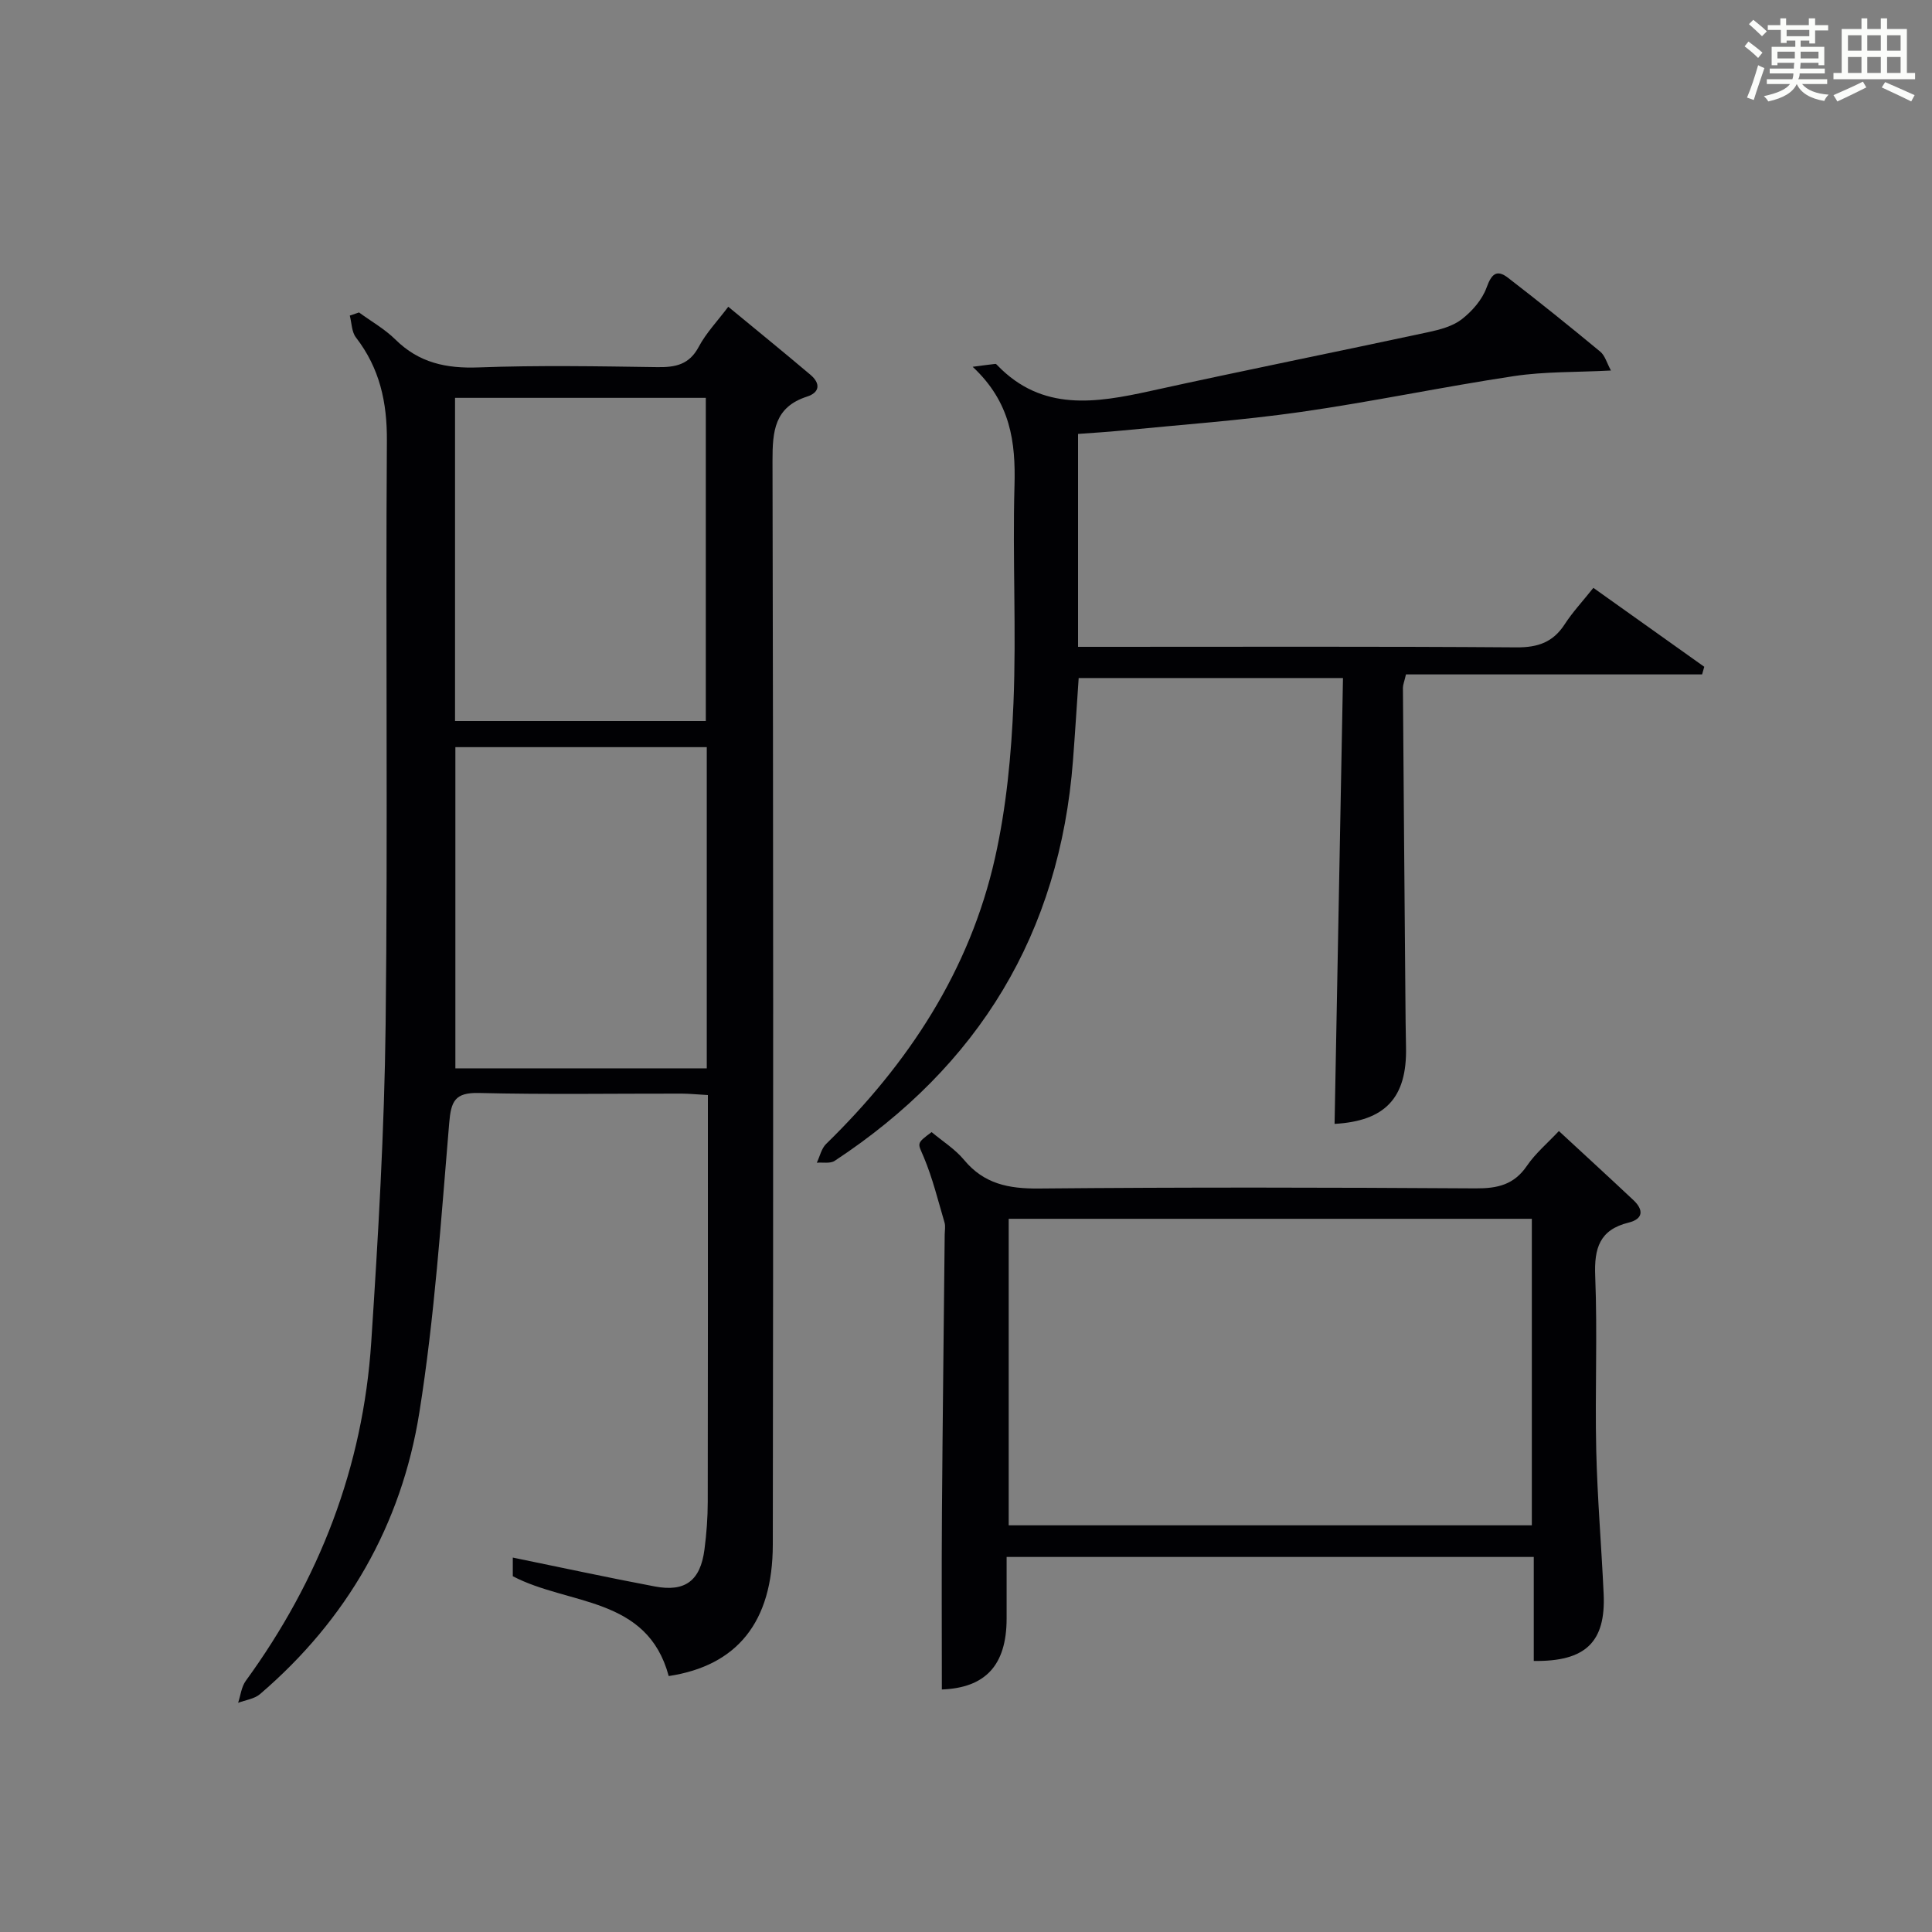 <?xml version="1.0" encoding="utf-8"?>
<svg version="1.1" id="漢_ZDIC_典" xmlns="http://www.w3.org/2000/svg" xmlns:xlink="http://www.w3.org/1999/xlink" x="0px" y="0px"
	 viewBox="0 0 400 400" style="enable-background:new 0 0 400 400;" xml:space="preserve">
<rect x="0" y="0" width="400" height="400" fill="#808080" stroke="none"/>
<style type="text/css">
	.st1{fill:#010104;}
	.st0{fill:#fbfcfa;}
</style>
<g>
	<path class="st0" d="M361.2,9.6l0.8-1c0.9,0.7,1.9,1.4,2.9,2.3L364,12C363,11,362,10.2,361.2,9.6z M361.7,20.2
		c0.9-2.1,1.6-4.3,2.3-6.7c0.4,0.2,0.8,0.4,1.3,0.6c-0.7,2.1-1.5,4.3-2.2,6.6L361.7,20.2z M362.1,5l0.9-0.9c1,0.8,2,1.6,2.8,2.4
		l-1,1C363.9,6.6,363,5.8,362.1,5z M374.6,3.8h1.2v1.4h2.7v1.1h-2.7v2.7h-1.2V8.4h-1.8v1.3h4.9v3.8h-1.2v-0.5h-3.7
		c0,0.4-0.1,0.9-0.1,1.2h5.1v1h-5.2c0,0.5-0.1,0.9-0.3,1.2h6v1h-5.2c1.1,1.3,2.9,2,5.5,2.2c-0.4,0.4-0.7,0.8-0.9,1.3
		c-2.9-0.5-4.8-1.6-5.7-3.5H372c-0.8,1.7-2.7,2.9-5.9,3.6c-0.2-0.4-0.6-0.8-0.9-1.1c2.8-0.6,4.6-1.4,5.4-2.5h-4.8v-1h5.3
		c0.1-0.3,0.2-0.7,0.2-1.2h-4.9v-1h5c0-0.4,0-0.8,0.1-1.2H368v0.5h-1.2V9.7h4.9V8.4h-1.8v0.5h-1.2V6.2H366V5.2h2.6V3.8h1.2v1.4h4.7
		V3.8z M368,12.1h3.6c0-0.4,0-0.9,0-1.4H368V12.1z M369.9,7.5h4.7V6.2h-4.7V7.5z M376.5,10.7h-3.7c0,0.5,0,1,0,1.4h3.7V10.7z"/>
	<path class="st0" d="M385.3,3.8h1.3V6h2.8V3.8h1.3V6h4.1v9.1h1.7v1.3h-16.9v-1.3h1.7V6h4.1V3.8z M385.7,16.9l0.7,1.2
		c-1.8,0.9-3.8,1.9-6,2.9c-0.2-0.4-0.5-0.8-0.8-1.3C381.9,18.7,383.9,17.8,385.7,16.9z M382.6,10.5h2.8V7.3h-2.8V10.5z M382.6,15.1
		h2.8v-3.3h-2.8V15.1z M386.6,10.5h2.8V7.3h-2.8V10.5z M386.6,15.1h2.8v-3.3h-2.8V15.1z M390.3,17c2.1,0.9,4.1,1.8,6.1,2.7l-0.7,1.3
		c-2.2-1.1-4.2-2-6.1-2.9L390.3,17z M393.5,7.3h-2.8v3.2h2.8V7.3z M390.7,15.1h2.8v-3.3h-2.8V15.1z"/>
	
	<path class="st1" d="M74.33,64.69c2.53,1.85,5.33,3.43,7.54,5.61c4.87,4.82,10.51,6.02,17.21,5.77c12.31-0.46,24.66-0.24,36.98-0.06
		c3.78,0.06,6.64-0.5,8.61-4.21c1.53-2.88,3.88-5.32,6.11-8.29c5.84,4.82,11.49,9.41,17.04,14.11c2.04,1.73,1.97,3.62-0.73,4.49
		c-6.75,2.18-7.16,7.16-7.15,13.27c0.17,74.81,0.17,149.62,0.06,224.43c-0.02,16.04-7.41,25.06-21.55,27.2
		c-4.45-16.58-20.74-14.61-32.28-20.67c0-1.15,0-2.59,0-3.86c9.94,2.03,19.65,4.14,29.41,5.98c6.3,1.19,9.43-1.21,10.27-7.64
		c0.43-3.28,0.68-6.61,0.68-9.92c0.05-25.99,0.03-51.98,0.03-77.98c0-1.96,0-3.91,0-6.2c-2.19-0.12-3.81-0.29-5.43-0.3
		c-14-0.02-28,0.21-41.98-0.13c-4.99-0.12-5.77,1.72-6.15,6.24c-1.69,20.01-3.02,40.12-6.18,59.93
		c-3.7,23.22-14.97,42.86-32.99,58.29c-1.17,1-3,1.22-4.53,1.8c0.51-1.53,0.68-3.3,1.58-4.54c15.24-20.95,24.28-44.26,25.98-70.11
		c1.44-21.89,2.72-43.83,2.98-65.76c0.47-40.28-0.02-80.57,0.26-120.85c0.06-8.05-1.5-15.06-6.41-21.43c-0.89-1.15-0.87-3-1.27-4.52
		C73.08,65.12,73.7,64.9,74.33,64.69z M146.13,149.28c0-22.6,0-44.78,0-66.91c-17.55,0-34.64,0-51.92,0c0,22.41,0,44.5,0,66.91
		C111.5,149.28,128.6,149.28,146.13,149.28z M146.33,154.69c-17.7,0-34.77,0-52.05,0c0,22.31,0,44.34,0,66.5
		c17.47,0,34.66,0,52.05,0C146.33,198.92,146.33,177.03,146.33,154.69z"/>
	<path class="st1" d="M329.89,121.71c7.97,5.67,15.46,11,22.96,16.34c-0.15,0.53-0.3,1.05-0.45,1.58c-20.46,0-40.92,0-61.31,0
		c-0.35,1.51-0.63,2.15-0.63,2.78c0.15,21.3,0.33,42.61,0.51,63.91c0.03,3.5,0.05,7,0.13,10.49c0.23,10.55-4.38,15.29-14.79,15.88
		c0.58-30.63,1.16-61.31,1.74-92.31c-18.75,0-36.5,0-54.72,0c-0.39,5.61-0.74,11.34-1.18,17.06c-2.74,35.79-19.5,63.26-49.34,82.9
		c-0.92,0.61-2.45,0.28-3.7,0.39c0.63-1.31,0.95-2.93,1.93-3.89c17.02-16.61,29.74-35.9,34.98-59.28
		c2.34-10.45,3.37-21.31,3.81-32.04c0.61-14.97-0.21-29.99,0.21-44.97c0.25-9.02-0.78-17.26-8.66-24.61
		c2.33-0.31,3.52-0.47,4.72-0.6c0.12-0.01,0.28,0.17,0.39,0.29c9.29,9.63,20.38,7.81,31.79,5.3c19.11-4.21,38.3-8.05,57.43-12.16
		c2.41-0.52,5.04-1.21,6.92-2.66c2.16-1.68,4.24-4.05,5.15-6.57c1.02-2.82,2.09-3.84,4.45-2.02c6.46,4.98,12.81,10.09,19.09,15.29
		c0.98,0.81,1.36,2.35,2.21,3.9c-7.21,0.38-13.71,0.2-20.03,1.15c-14.76,2.22-29.4,5.32-44.17,7.43
		c-12.31,1.76-24.75,2.63-37.14,3.86c-2.94,0.29-5.89,0.46-8.99,0.69c0,14.76,0,29.05,0,44.08c1.82,0,3.57,0,5.33,0
		c28.49,0,56.97-0.1,85.46,0.11c4.44,0.03,7.56-1.07,9.97-4.79C325.57,126.75,327.63,124.55,329.89,121.71z"/>
	<path class="st1" d="M317.55,343.88c0-7.07,0-14.17,0-21.53c-36.46,0-72.39,0-109.14,0c0,4.24,0,8.5,0,12.76c-0.01,9.78-4.5,14.34-13.41,14.68
		c0-12.22-0.07-24.48,0.02-36.73c0.14-19.15,0.38-38.29,0.57-57.44c0.01-0.83,0.19-1.72-0.03-2.49c-1.34-4.54-2.47-9.18-4.29-13.53
		c-1.24-2.96-1.69-2.77,1.61-5.21c2.24,1.88,4.86,3.51,6.73,5.77c4.12,4.96,9.21,5.96,15.42,5.91c30.16-0.28,60.33-0.22,90.49-0.03
		c4.52,0.03,7.95-0.75,10.62-4.68c1.75-2.57,4.23-4.65,6.61-7.19c5.2,4.81,10.34,9.52,15.42,14.29c2.15,2.02,2.09,3.91-1,4.67
		c-5.99,1.48-7.13,5.29-6.9,11.03c0.48,11.98-0.06,24,0.21,35.99c0.23,9.96,1.08,19.91,1.54,29.87
		C332.47,339.95,328.3,344.04,317.55,343.88z M317.15,315.8c0-21.43,0-42.44,0-63.46c-36.35,0-72.25,0-108.31,0
		c0,21.29,0,42.31,0,63.46C245.07,315.8,280.85,315.8,317.15,315.8z"/>
	
	
	
</g>
</svg>
